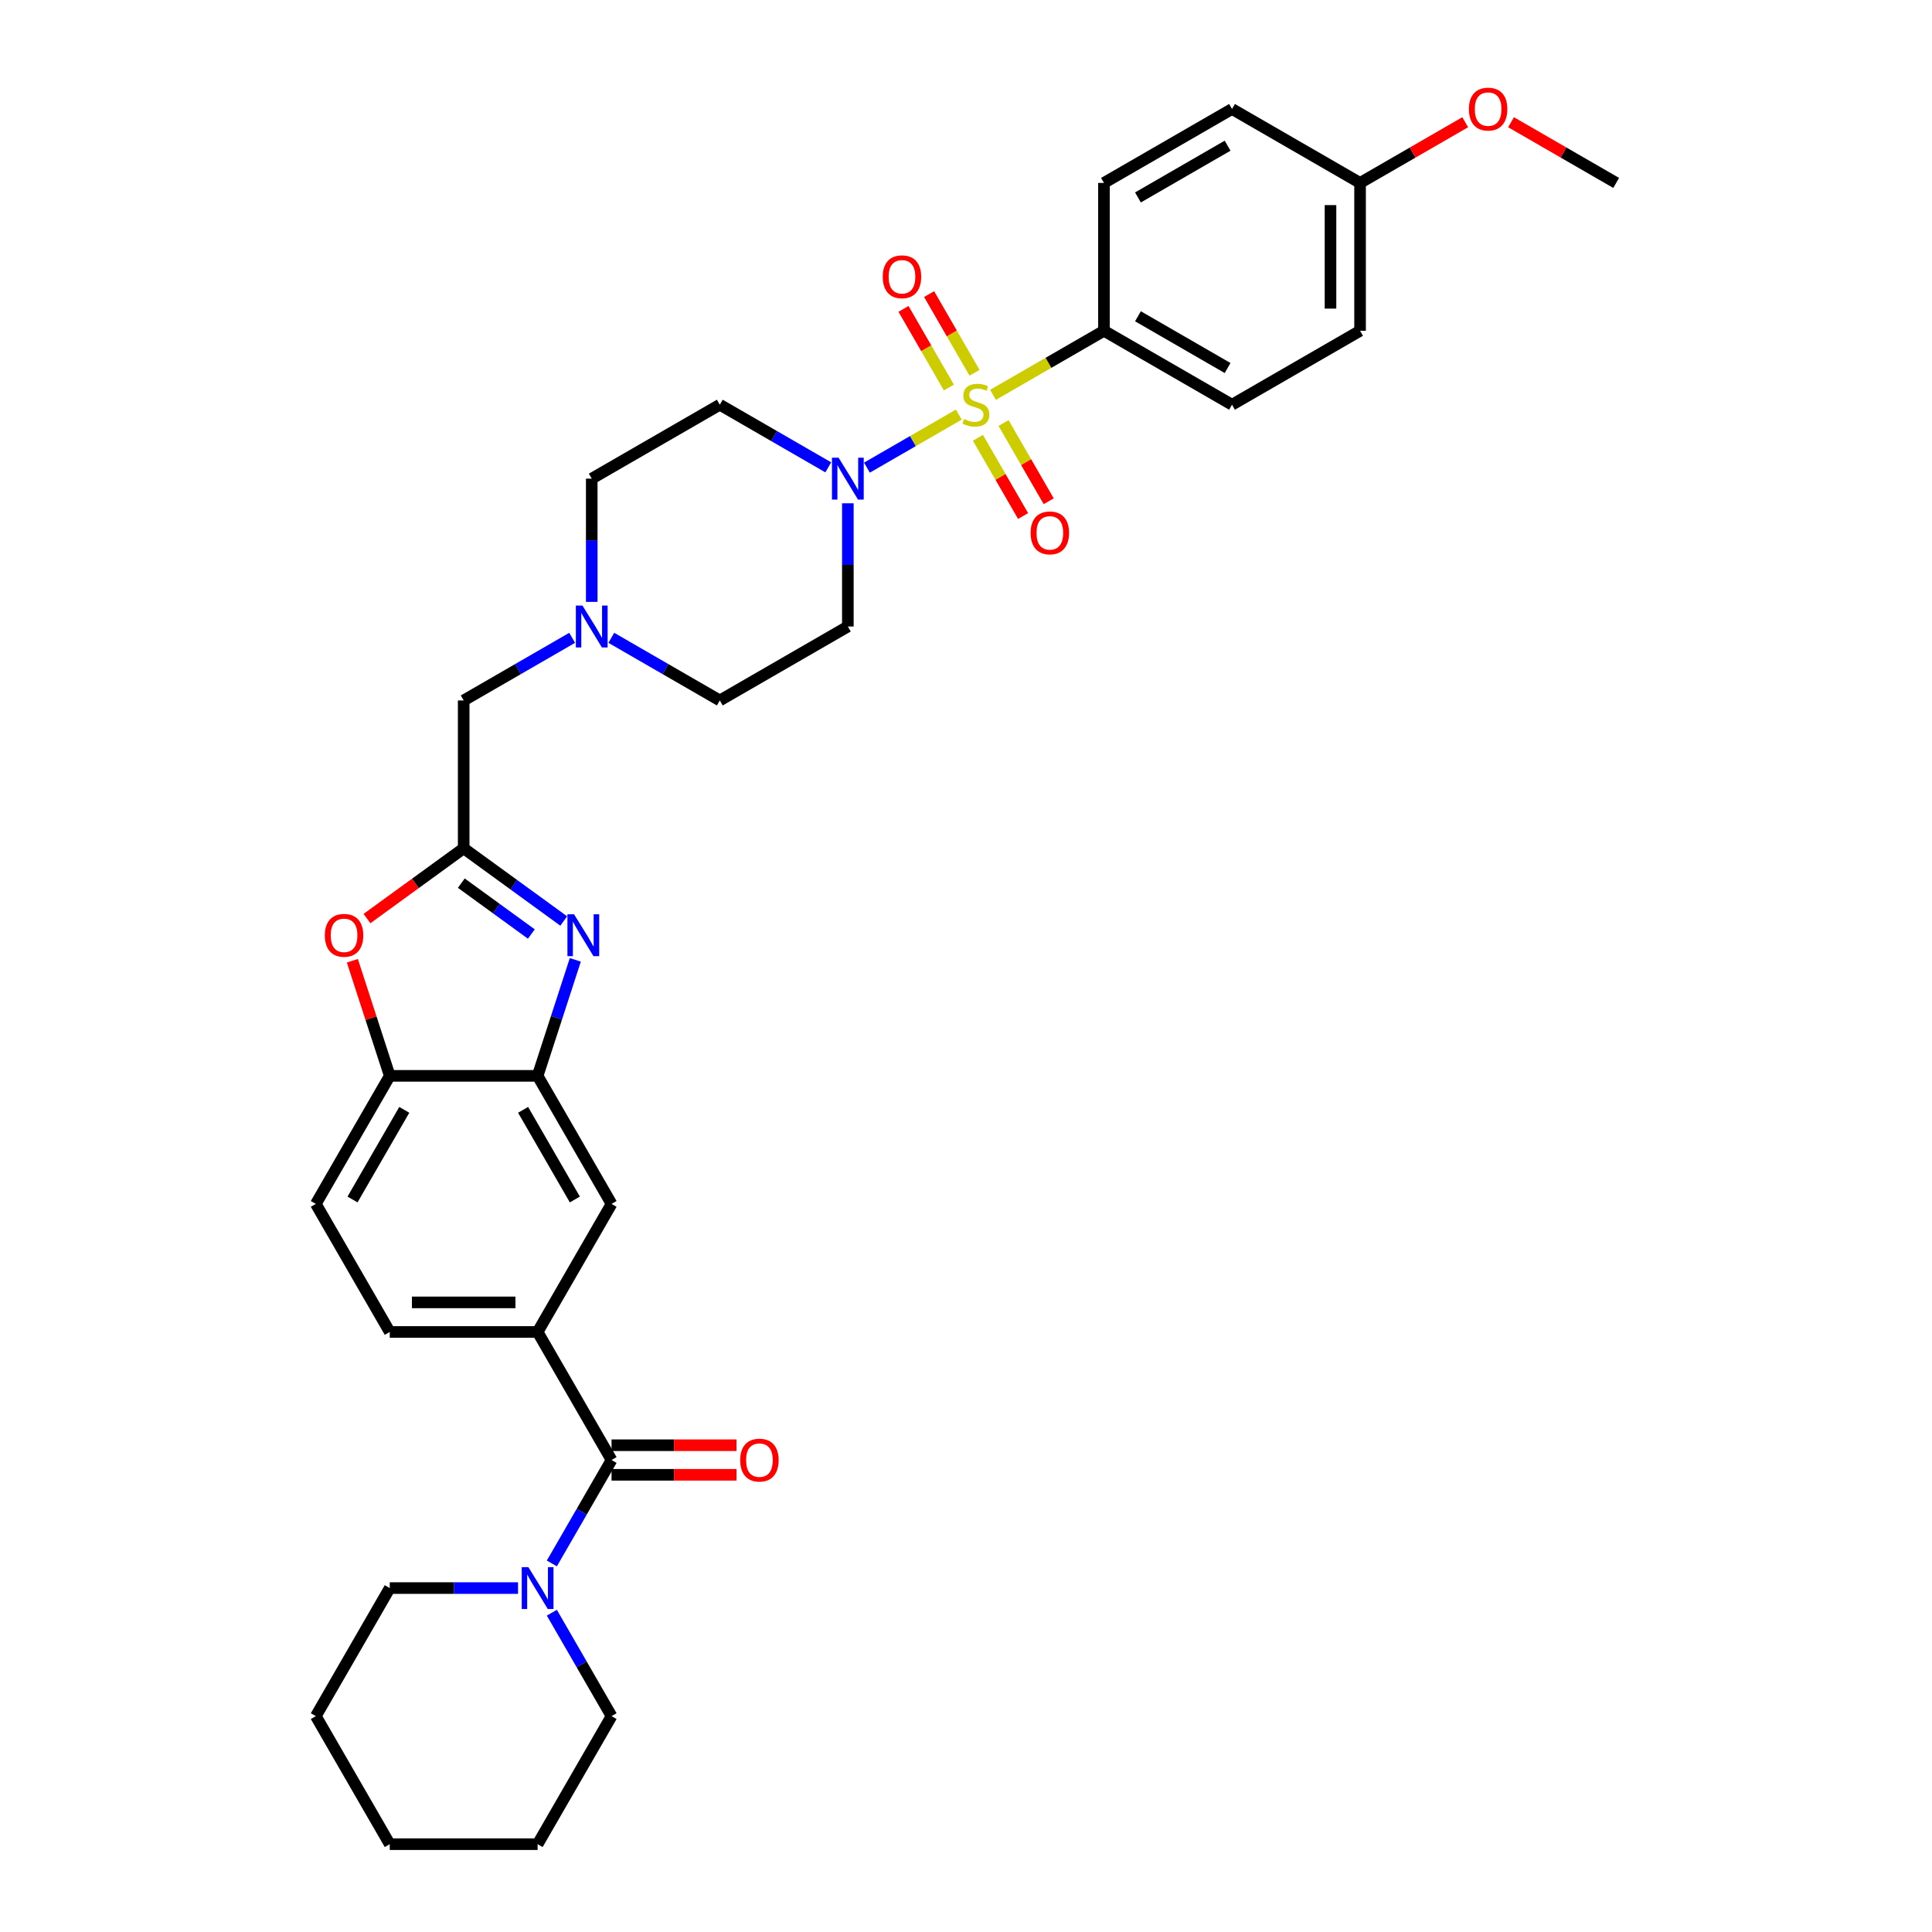 <?xml version='1.0' encoding='iso-8859-1'?>
<svg version='1.1' baseProfile='full'
              xmlns='http://www.w3.org/2000/svg'
                      xmlns:rdkit='http://www.rdkit.org/xml'
                      xmlns:xlink='http://www.w3.org/1999/xlink'
                  xml:space='preserve'
width='1000px' height='1000px' viewBox='0 0 1000 1000'>
<!-- END OF HEADER -->
<rect style='opacity:1.0;fill:#FFFFFF;stroke:none' width='1000' height='1000' x='0' y='0'> </rect>
<path class='bond-1' d='M 496.264,214.6 L 472.494,228.324' style='fill:none;fill-rule:evenodd;stroke:#CCCC00;stroke-width:6px;stroke-linecap:butt;stroke-linejoin:miter;stroke-opacity:1' />
<path class='bond-1' d='M 472.494,228.324 L 448.723,242.048' style='fill:none;fill-rule:evenodd;stroke:#0000FF;stroke-width:6px;stroke-linecap:butt;stroke-linejoin:miter;stroke-opacity:1' />
<path class='bond-9' d='M 513.99,204.366 L 542.699,187.791' style='fill:none;fill-rule:evenodd;stroke:#CCCC00;stroke-width:6px;stroke-linecap:butt;stroke-linejoin:miter;stroke-opacity:1' />
<path class='bond-9' d='M 542.699,187.791 L 571.408,171.216' style='fill:none;fill-rule:evenodd;stroke:#000000;stroke-width:6px;stroke-linecap:butt;stroke-linejoin:miter;stroke-opacity:1' />
<path class='bond-12' d='M 504.411,192.936 L 492.657,172.577' style='fill:none;fill-rule:evenodd;stroke:#CCCC00;stroke-width:6px;stroke-linecap:butt;stroke-linejoin:miter;stroke-opacity:1' />
<path class='bond-12' d='M 492.657,172.577 L 480.902,152.218' style='fill:none;fill-rule:evenodd;stroke:#FF0000;stroke-width:6px;stroke-linecap:butt;stroke-linejoin:miter;stroke-opacity:1' />
<path class='bond-12' d='M 491.155,200.59 L 479.401,180.231' style='fill:none;fill-rule:evenodd;stroke:#CCCC00;stroke-width:6px;stroke-linecap:butt;stroke-linejoin:miter;stroke-opacity:1' />
<path class='bond-12' d='M 479.401,180.231 L 467.646,159.872' style='fill:none;fill-rule:evenodd;stroke:#FF0000;stroke-width:6px;stroke-linecap:butt;stroke-linejoin:miter;stroke-opacity:1' />
<path class='bond-13' d='M 506.178,226.612 L 517.867,246.857' style='fill:none;fill-rule:evenodd;stroke:#CCCC00;stroke-width:6px;stroke-linecap:butt;stroke-linejoin:miter;stroke-opacity:1' />
<path class='bond-13' d='M 517.867,246.857 L 529.555,267.102' style='fill:none;fill-rule:evenodd;stroke:#FF0000;stroke-width:6px;stroke-linecap:butt;stroke-linejoin:miter;stroke-opacity:1' />
<path class='bond-13' d='M 519.435,218.958 L 531.123,239.203' style='fill:none;fill-rule:evenodd;stroke:#CCCC00;stroke-width:6px;stroke-linecap:butt;stroke-linejoin:miter;stroke-opacity:1' />
<path class='bond-13' d='M 531.123,239.203 L 542.812,259.448' style='fill:none;fill-rule:evenodd;stroke:#FF0000;stroke-width:6px;stroke-linecap:butt;stroke-linejoin:miter;stroke-opacity:1' />
<path class='bond-0' d='M 291.788,476.71 L 265.896,457.898' style='fill:none;fill-rule:evenodd;stroke:#0000FF;stroke-width:6px;stroke-linecap:butt;stroke-linejoin:miter;stroke-opacity:1' />
<path class='bond-0' d='M 265.896,457.898 L 240.004,439.086' style='fill:none;fill-rule:evenodd;stroke:#000000;stroke-width:6px;stroke-linecap:butt;stroke-linejoin:miter;stroke-opacity:1' />
<path class='bond-0' d='M 275.023,483.45 L 256.899,470.282' style='fill:none;fill-rule:evenodd;stroke:#0000FF;stroke-width:6px;stroke-linecap:butt;stroke-linejoin:miter;stroke-opacity:1' />
<path class='bond-0' d='M 256.899,470.282 L 238.774,457.114' style='fill:none;fill-rule:evenodd;stroke:#000000;stroke-width:6px;stroke-linecap:butt;stroke-linejoin:miter;stroke-opacity:1' />
<path class='bond-4' d='M 297.778,496.823 L 288.025,526.842' style='fill:none;fill-rule:evenodd;stroke:#0000FF;stroke-width:6px;stroke-linecap:butt;stroke-linejoin:miter;stroke-opacity:1' />
<path class='bond-4' d='M 288.025,526.842 L 278.271,556.861' style='fill:none;fill-rule:evenodd;stroke:#000000;stroke-width:6px;stroke-linecap:butt;stroke-linejoin:miter;stroke-opacity:1' />
<path class='bond-14' d='M 428.713,241.9 L 400.639,225.692' style='fill:none;fill-rule:evenodd;stroke:#0000FF;stroke-width:6px;stroke-linecap:butt;stroke-linejoin:miter;stroke-opacity:1' />
<path class='bond-14' d='M 400.639,225.692 L 372.565,209.483' style='fill:none;fill-rule:evenodd;stroke:#000000;stroke-width:6px;stroke-linecap:butt;stroke-linejoin:miter;stroke-opacity:1' />
<path class='bond-15' d='M 438.846,260.501 L 438.846,292.393' style='fill:none;fill-rule:evenodd;stroke:#0000FF;stroke-width:6px;stroke-linecap:butt;stroke-linejoin:miter;stroke-opacity:1' />
<path class='bond-15' d='M 438.846,292.393 L 438.846,324.285' style='fill:none;fill-rule:evenodd;stroke:#000000;stroke-width:6px;stroke-linecap:butt;stroke-linejoin:miter;stroke-opacity:1' />
<path class='bond-2' d='M 240.004,439.086 L 240.004,362.552' style='fill:none;fill-rule:evenodd;stroke:#000000;stroke-width:6px;stroke-linecap:butt;stroke-linejoin:miter;stroke-opacity:1' />
<path class='bond-5' d='M 240.004,439.086 L 214.976,457.27' style='fill:none;fill-rule:evenodd;stroke:#000000;stroke-width:6px;stroke-linecap:butt;stroke-linejoin:miter;stroke-opacity:1' />
<path class='bond-5' d='M 214.976,457.27 L 189.949,475.453' style='fill:none;fill-rule:evenodd;stroke:#FF0000;stroke-width:6px;stroke-linecap:butt;stroke-linejoin:miter;stroke-opacity:1' />
<path class='bond-3' d='M 316.538,755.703 L 278.271,689.422' style='fill:none;fill-rule:evenodd;stroke:#000000;stroke-width:6px;stroke-linecap:butt;stroke-linejoin:miter;stroke-opacity:1' />
<path class='bond-6' d='M 316.538,755.703 L 301.085,782.468' style='fill:none;fill-rule:evenodd;stroke:#000000;stroke-width:6px;stroke-linecap:butt;stroke-linejoin:miter;stroke-opacity:1' />
<path class='bond-6' d='M 301.085,782.468 L 285.633,809.233' style='fill:none;fill-rule:evenodd;stroke:#0000FF;stroke-width:6px;stroke-linecap:butt;stroke-linejoin:miter;stroke-opacity:1' />
<path class='bond-17' d='M 316.538,763.357 L 348.874,763.357' style='fill:none;fill-rule:evenodd;stroke:#000000;stroke-width:6px;stroke-linecap:butt;stroke-linejoin:miter;stroke-opacity:1' />
<path class='bond-17' d='M 348.874,763.357 L 381.21,763.357' style='fill:none;fill-rule:evenodd;stroke:#FF0000;stroke-width:6px;stroke-linecap:butt;stroke-linejoin:miter;stroke-opacity:1' />
<path class='bond-17' d='M 316.538,748.05 L 348.874,748.05' style='fill:none;fill-rule:evenodd;stroke:#000000;stroke-width:6px;stroke-linecap:butt;stroke-linejoin:miter;stroke-opacity:1' />
<path class='bond-17' d='M 348.874,748.05 L 381.21,748.05' style='fill:none;fill-rule:evenodd;stroke:#FF0000;stroke-width:6px;stroke-linecap:butt;stroke-linejoin:miter;stroke-opacity:1' />
<path class='bond-10' d='M 278.271,556.861 L 316.538,623.142' style='fill:none;fill-rule:evenodd;stroke:#000000;stroke-width:6px;stroke-linecap:butt;stroke-linejoin:miter;stroke-opacity:1' />
<path class='bond-10' d='M 270.755,574.456 L 297.542,620.853' style='fill:none;fill-rule:evenodd;stroke:#000000;stroke-width:6px;stroke-linecap:butt;stroke-linejoin:miter;stroke-opacity:1' />
<path class='bond-36' d='M 278.271,556.861 L 201.737,556.861' style='fill:none;fill-rule:evenodd;stroke:#000000;stroke-width:6px;stroke-linecap:butt;stroke-linejoin:miter;stroke-opacity:1' />
<path class='bond-8' d='M 182.378,497.282 L 192.057,527.071' style='fill:none;fill-rule:evenodd;stroke:#FF0000;stroke-width:6px;stroke-linecap:butt;stroke-linejoin:miter;stroke-opacity:1' />
<path class='bond-8' d='M 192.057,527.071 L 201.737,556.861' style='fill:none;fill-rule:evenodd;stroke:#000000;stroke-width:6px;stroke-linecap:butt;stroke-linejoin:miter;stroke-opacity:1' />
<path class='bond-27' d='M 268.138,821.984 L 234.937,821.984' style='fill:none;fill-rule:evenodd;stroke:#0000FF;stroke-width:6px;stroke-linecap:butt;stroke-linejoin:miter;stroke-opacity:1' />
<path class='bond-27' d='M 234.937,821.984 L 201.737,821.984' style='fill:none;fill-rule:evenodd;stroke:#000000;stroke-width:6px;stroke-linecap:butt;stroke-linejoin:miter;stroke-opacity:1' />
<path class='bond-28' d='M 285.633,834.735 L 301.085,861.5' style='fill:none;fill-rule:evenodd;stroke:#0000FF;stroke-width:6px;stroke-linecap:butt;stroke-linejoin:miter;stroke-opacity:1' />
<path class='bond-28' d='M 301.085,861.5 L 316.538,888.265' style='fill:none;fill-rule:evenodd;stroke:#000000;stroke-width:6px;stroke-linecap:butt;stroke-linejoin:miter;stroke-opacity:1' />
<path class='bond-7' d='M 278.271,689.422 L 316.538,623.142' style='fill:none;fill-rule:evenodd;stroke:#000000;stroke-width:6px;stroke-linecap:butt;stroke-linejoin:miter;stroke-opacity:1' />
<path class='bond-37' d='M 278.271,689.422 L 201.737,689.422' style='fill:none;fill-rule:evenodd;stroke:#000000;stroke-width:6px;stroke-linecap:butt;stroke-linejoin:miter;stroke-opacity:1' />
<path class='bond-37' d='M 266.791,674.115 L 213.217,674.115' style='fill:none;fill-rule:evenodd;stroke:#000000;stroke-width:6px;stroke-linecap:butt;stroke-linejoin:miter;stroke-opacity:1' />
<path class='bond-19' d='M 201.737,556.861 L 163.469,623.142' style='fill:none;fill-rule:evenodd;stroke:#000000;stroke-width:6px;stroke-linecap:butt;stroke-linejoin:miter;stroke-opacity:1' />
<path class='bond-19' d='M 209.253,574.456 L 182.466,620.853' style='fill:none;fill-rule:evenodd;stroke:#000000;stroke-width:6px;stroke-linecap:butt;stroke-linejoin:miter;stroke-opacity:1' />
<path class='bond-22' d='M 571.408,171.216 L 637.688,209.483' style='fill:none;fill-rule:evenodd;stroke:#000000;stroke-width:6px;stroke-linecap:butt;stroke-linejoin:miter;stroke-opacity:1' />
<path class='bond-22' d='M 589.003,163.7 L 635.4,190.487' style='fill:none;fill-rule:evenodd;stroke:#000000;stroke-width:6px;stroke-linecap:butt;stroke-linejoin:miter;stroke-opacity:1' />
<path class='bond-23' d='M 571.408,171.216 L 571.408,94.681' style='fill:none;fill-rule:evenodd;stroke:#000000;stroke-width:6px;stroke-linecap:butt;stroke-linejoin:miter;stroke-opacity:1' />
<path class='bond-11' d='M 316.418,330.135 L 344.491,346.344' style='fill:none;fill-rule:evenodd;stroke:#0000FF;stroke-width:6px;stroke-linecap:butt;stroke-linejoin:miter;stroke-opacity:1' />
<path class='bond-11' d='M 344.491,346.344 L 372.565,362.552' style='fill:none;fill-rule:evenodd;stroke:#000000;stroke-width:6px;stroke-linecap:butt;stroke-linejoin:miter;stroke-opacity:1' />
<path class='bond-16' d='M 296.151,330.135 L 268.078,346.344' style='fill:none;fill-rule:evenodd;stroke:#0000FF;stroke-width:6px;stroke-linecap:butt;stroke-linejoin:miter;stroke-opacity:1' />
<path class='bond-16' d='M 268.078,346.344 L 240.004,362.552' style='fill:none;fill-rule:evenodd;stroke:#000000;stroke-width:6px;stroke-linecap:butt;stroke-linejoin:miter;stroke-opacity:1' />
<path class='bond-35' d='M 306.285,311.534 L 306.285,279.642' style='fill:none;fill-rule:evenodd;stroke:#0000FF;stroke-width:6px;stroke-linecap:butt;stroke-linejoin:miter;stroke-opacity:1' />
<path class='bond-35' d='M 306.285,279.642 L 306.285,247.75' style='fill:none;fill-rule:evenodd;stroke:#000000;stroke-width:6px;stroke-linecap:butt;stroke-linejoin:miter;stroke-opacity:1' />
<path class='bond-21' d='M 372.565,209.483 L 306.285,247.75' style='fill:none;fill-rule:evenodd;stroke:#000000;stroke-width:6px;stroke-linecap:butt;stroke-linejoin:miter;stroke-opacity:1' />
<path class='bond-20' d='M 438.846,324.285 L 372.565,362.552' style='fill:none;fill-rule:evenodd;stroke:#000000;stroke-width:6px;stroke-linecap:butt;stroke-linejoin:miter;stroke-opacity:1' />
<path class='bond-18' d='M 201.737,689.422 L 163.469,623.142' style='fill:none;fill-rule:evenodd;stroke:#000000;stroke-width:6px;stroke-linecap:butt;stroke-linejoin:miter;stroke-opacity:1' />
<path class='bond-26' d='M 637.688,209.483 L 703.969,171.216' style='fill:none;fill-rule:evenodd;stroke:#000000;stroke-width:6px;stroke-linecap:butt;stroke-linejoin:miter;stroke-opacity:1' />
<path class='bond-25' d='M 571.408,94.681 L 637.688,56.414' style='fill:none;fill-rule:evenodd;stroke:#000000;stroke-width:6px;stroke-linecap:butt;stroke-linejoin:miter;stroke-opacity:1' />
<path class='bond-25' d='M 589.003,102.198 L 635.4,75.41' style='fill:none;fill-rule:evenodd;stroke:#000000;stroke-width:6px;stroke-linecap:butt;stroke-linejoin:miter;stroke-opacity:1' />
<path class='bond-24' d='M 703.969,94.681 L 637.688,56.414' style='fill:none;fill-rule:evenodd;stroke:#000000;stroke-width:6px;stroke-linecap:butt;stroke-linejoin:miter;stroke-opacity:1' />
<path class='bond-29' d='M 703.969,94.681 L 731.178,78.972' style='fill:none;fill-rule:evenodd;stroke:#000000;stroke-width:6px;stroke-linecap:butt;stroke-linejoin:miter;stroke-opacity:1' />
<path class='bond-29' d='M 731.178,78.972 L 758.387,63.263' style='fill:none;fill-rule:evenodd;stroke:#FF0000;stroke-width:6px;stroke-linecap:butt;stroke-linejoin:miter;stroke-opacity:1' />
<path class='bond-34' d='M 703.969,94.681 L 703.969,171.216' style='fill:none;fill-rule:evenodd;stroke:#000000;stroke-width:6px;stroke-linecap:butt;stroke-linejoin:miter;stroke-opacity:1' />
<path class='bond-34' d='M 688.662,106.162 L 688.662,159.736' style='fill:none;fill-rule:evenodd;stroke:#000000;stroke-width:6px;stroke-linecap:butt;stroke-linejoin:miter;stroke-opacity:1' />
<path class='bond-32' d='M 201.737,821.984 L 163.469,888.265' style='fill:none;fill-rule:evenodd;stroke:#000000;stroke-width:6px;stroke-linecap:butt;stroke-linejoin:miter;stroke-opacity:1' />
<path class='bond-31' d='M 316.538,888.265 L 278.271,954.545' style='fill:none;fill-rule:evenodd;stroke:#000000;stroke-width:6px;stroke-linecap:butt;stroke-linejoin:miter;stroke-opacity:1' />
<path class='bond-30' d='M 782.113,63.263 L 809.322,78.972' style='fill:none;fill-rule:evenodd;stroke:#FF0000;stroke-width:6px;stroke-linecap:butt;stroke-linejoin:miter;stroke-opacity:1' />
<path class='bond-30' d='M 809.322,78.972 L 836.531,94.681' style='fill:none;fill-rule:evenodd;stroke:#000000;stroke-width:6px;stroke-linecap:butt;stroke-linejoin:miter;stroke-opacity:1' />
<path class='bond-33' d='M 278.271,954.545 L 201.737,954.545' style='fill:none;fill-rule:evenodd;stroke:#000000;stroke-width:6px;stroke-linecap:butt;stroke-linejoin:miter;stroke-opacity:1' />
<path class='bond-38' d='M 163.469,888.265 L 201.737,954.545' style='fill:none;fill-rule:evenodd;stroke:#000000;stroke-width:6px;stroke-linecap:butt;stroke-linejoin:miter;stroke-opacity:1' />
<path  class='atom-0' d='M 499.004 216.922
Q 499.249 217.014, 500.259 217.443
Q 501.269 217.871, 502.372 218.147
Q 503.504 218.392, 504.606 218.392
Q 506.658 218.392, 507.851 217.412
Q 509.045 216.402, 509.045 214.657
Q 509.045 213.463, 508.433 212.728
Q 507.851 211.993, 506.933 211.596
Q 506.015 211.198, 504.484 210.738
Q 502.555 210.157, 501.392 209.606
Q 500.259 209.055, 499.433 207.891
Q 498.637 206.728, 498.637 204.769
Q 498.637 202.044, 500.474 200.36
Q 502.341 198.676, 506.015 198.676
Q 508.525 198.676, 511.372 199.87
L 510.668 202.228
Q 508.066 201.156, 506.106 201.156
Q 503.994 201.156, 502.831 202.044
Q 501.667 202.901, 501.698 204.401
Q 501.698 205.565, 502.28 206.269
Q 502.892 206.973, 503.749 207.371
Q 504.637 207.769, 506.106 208.228
Q 508.066 208.84, 509.229 209.453
Q 510.392 210.065, 511.219 211.32
Q 512.076 212.545, 512.076 214.657
Q 512.076 217.657, 510.056 219.28
Q 508.066 220.871, 504.729 220.871
Q 502.8 220.871, 501.331 220.443
Q 499.892 220.045, 498.178 219.341
L 499.004 216.922
' fill='#CCCC00'/>
<path  class='atom-1' d='M 297.13 473.235
L 304.233 484.715
Q 304.937 485.848, 306.07 487.899
Q 307.202 489.95, 307.264 490.073
L 307.264 473.235
L 310.141 473.235
L 310.141 494.91
L 307.172 494.91
L 299.549 482.358
Q 298.661 480.888, 297.712 479.205
Q 296.794 477.521, 296.518 477
L 296.518 494.91
L 293.702 494.91
L 293.702 473.235
L 297.13 473.235
' fill='#0000FF'/>
<path  class='atom-2' d='M 434.055 236.913
L 441.157 248.393
Q 441.862 249.526, 442.994 251.577
Q 444.127 253.628, 444.188 253.751
L 444.188 236.913
L 447.066 236.913
L 447.066 258.588
L 444.096 258.588
L 436.474 246.036
Q 435.586 244.567, 434.637 242.883
Q 433.718 241.199, 433.443 240.679
L 433.443 258.588
L 430.626 258.588
L 430.626 236.913
L 434.055 236.913
' fill='#0000FF'/>
<path  class='atom-6' d='M 168.137 484.134
Q 168.137 478.929, 170.708 476.021
Q 173.28 473.113, 178.086 473.113
Q 182.892 473.113, 185.464 476.021
Q 188.036 478.929, 188.036 484.134
Q 188.036 489.399, 185.433 492.399
Q 182.831 495.369, 178.086 495.369
Q 173.31 495.369, 170.708 492.399
Q 168.137 489.43, 168.137 484.134
M 178.086 492.92
Q 181.392 492.92, 183.168 490.715
Q 184.974 488.481, 184.974 484.134
Q 184.974 479.878, 183.168 477.735
Q 181.392 475.562, 178.086 475.562
Q 174.78 475.562, 172.974 477.705
Q 171.198 479.848, 171.198 484.134
Q 171.198 488.511, 172.974 490.715
Q 174.78 492.92, 178.086 492.92
' fill='#FF0000'/>
<path  class='atom-7' d='M 273.48 811.147
L 280.582 822.627
Q 281.286 823.76, 282.419 825.811
Q 283.552 827.862, 283.613 827.984
L 283.613 811.147
L 286.491 811.147
L 286.491 832.821
L 283.521 832.821
L 275.898 820.27
Q 275.011 818.8, 274.062 817.116
Q 273.143 815.433, 272.868 814.912
L 272.868 832.821
L 270.051 832.821
L 270.051 811.147
L 273.48 811.147
' fill='#0000FF'/>
<path  class='atom-12' d='M 301.493 313.448
L 308.596 324.928
Q 309.3 326.06, 310.433 328.112
Q 311.565 330.163, 311.627 330.285
L 311.627 313.448
L 314.504 313.448
L 314.504 335.122
L 311.535 335.122
L 303.912 322.57
Q 303.024 321.101, 302.075 319.417
Q 301.157 317.733, 300.881 317.213
L 300.881 335.122
L 298.065 335.122
L 298.065 313.448
L 301.493 313.448
' fill='#0000FF'/>
<path  class='atom-13' d='M 456.91 143.264
Q 456.91 138.059, 459.482 135.151
Q 462.053 132.243, 466.86 132.243
Q 471.666 132.243, 474.238 135.151
Q 476.809 138.059, 476.809 143.264
Q 476.809 148.529, 474.207 151.529
Q 471.605 154.499, 466.86 154.499
Q 462.084 154.499, 459.482 151.529
Q 456.91 148.56, 456.91 143.264
M 466.86 152.05
Q 470.166 152.05, 471.942 149.846
Q 473.748 147.611, 473.748 143.264
Q 473.748 139.008, 471.942 136.865
Q 470.166 134.692, 466.86 134.692
Q 463.553 134.692, 461.747 136.835
Q 459.972 138.978, 459.972 143.264
Q 459.972 147.641, 461.747 149.846
Q 463.553 152.05, 466.86 152.05
' fill='#FF0000'/>
<path  class='atom-14' d='M 533.445 275.825
Q 533.445 270.621, 536.016 267.712
Q 538.588 264.804, 543.394 264.804
Q 548.2 264.804, 550.772 267.712
Q 553.344 270.621, 553.344 275.825
Q 553.344 281.091, 550.741 284.091
Q 548.139 287.06, 543.394 287.06
Q 538.618 287.06, 536.016 284.091
Q 533.445 281.121, 533.445 275.825
M 543.394 284.611
Q 546.7 284.611, 548.476 282.407
Q 550.282 280.172, 550.282 275.825
Q 550.282 271.57, 548.476 269.427
Q 546.7 267.253, 543.394 267.253
Q 540.088 267.253, 538.282 269.396
Q 536.506 271.539, 536.506 275.825
Q 536.506 280.203, 538.282 282.407
Q 540.088 284.611, 543.394 284.611
' fill='#FF0000'/>
<path  class='atom-18' d='M 383.123 755.764
Q 383.123 750.56, 385.695 747.652
Q 388.266 744.743, 393.073 744.743
Q 397.879 744.743, 400.451 747.652
Q 403.022 750.56, 403.022 755.764
Q 403.022 761.03, 400.42 764.03
Q 397.818 767, 393.073 767
Q 388.297 767, 385.695 764.03
Q 383.123 761.061, 383.123 755.764
M 393.073 764.551
Q 396.379 764.551, 398.155 762.346
Q 399.961 760.112, 399.961 755.764
Q 399.961 751.509, 398.155 749.366
Q 396.379 747.193, 393.073 747.193
Q 389.766 747.193, 387.96 749.335
Q 386.185 751.478, 386.185 755.764
Q 386.185 760.142, 387.96 762.346
Q 389.766 764.551, 393.073 764.551
' fill='#FF0000'/>
<path  class='atom-30' d='M 760.3 56.475
Q 760.3 51.271, 762.872 48.363
Q 765.444 45.455, 770.25 45.455
Q 775.056 45.455, 777.628 48.363
Q 780.199 51.271, 780.199 56.475
Q 780.199 61.741, 777.597 64.741
Q 774.995 67.711, 770.25 67.711
Q 765.474 67.711, 762.872 64.741
Q 760.3 61.772, 760.3 56.475
M 770.25 65.262
Q 773.556 65.262, 775.332 63.057
Q 777.138 60.823, 777.138 56.475
Q 777.138 52.22, 775.332 50.077
Q 773.556 47.904, 770.25 47.904
Q 766.944 47.904, 765.137 50.047
Q 763.362 52.19, 763.362 56.475
Q 763.362 60.853, 765.137 63.057
Q 766.944 65.262, 770.25 65.262
' fill='#FF0000'/>
</svg>

